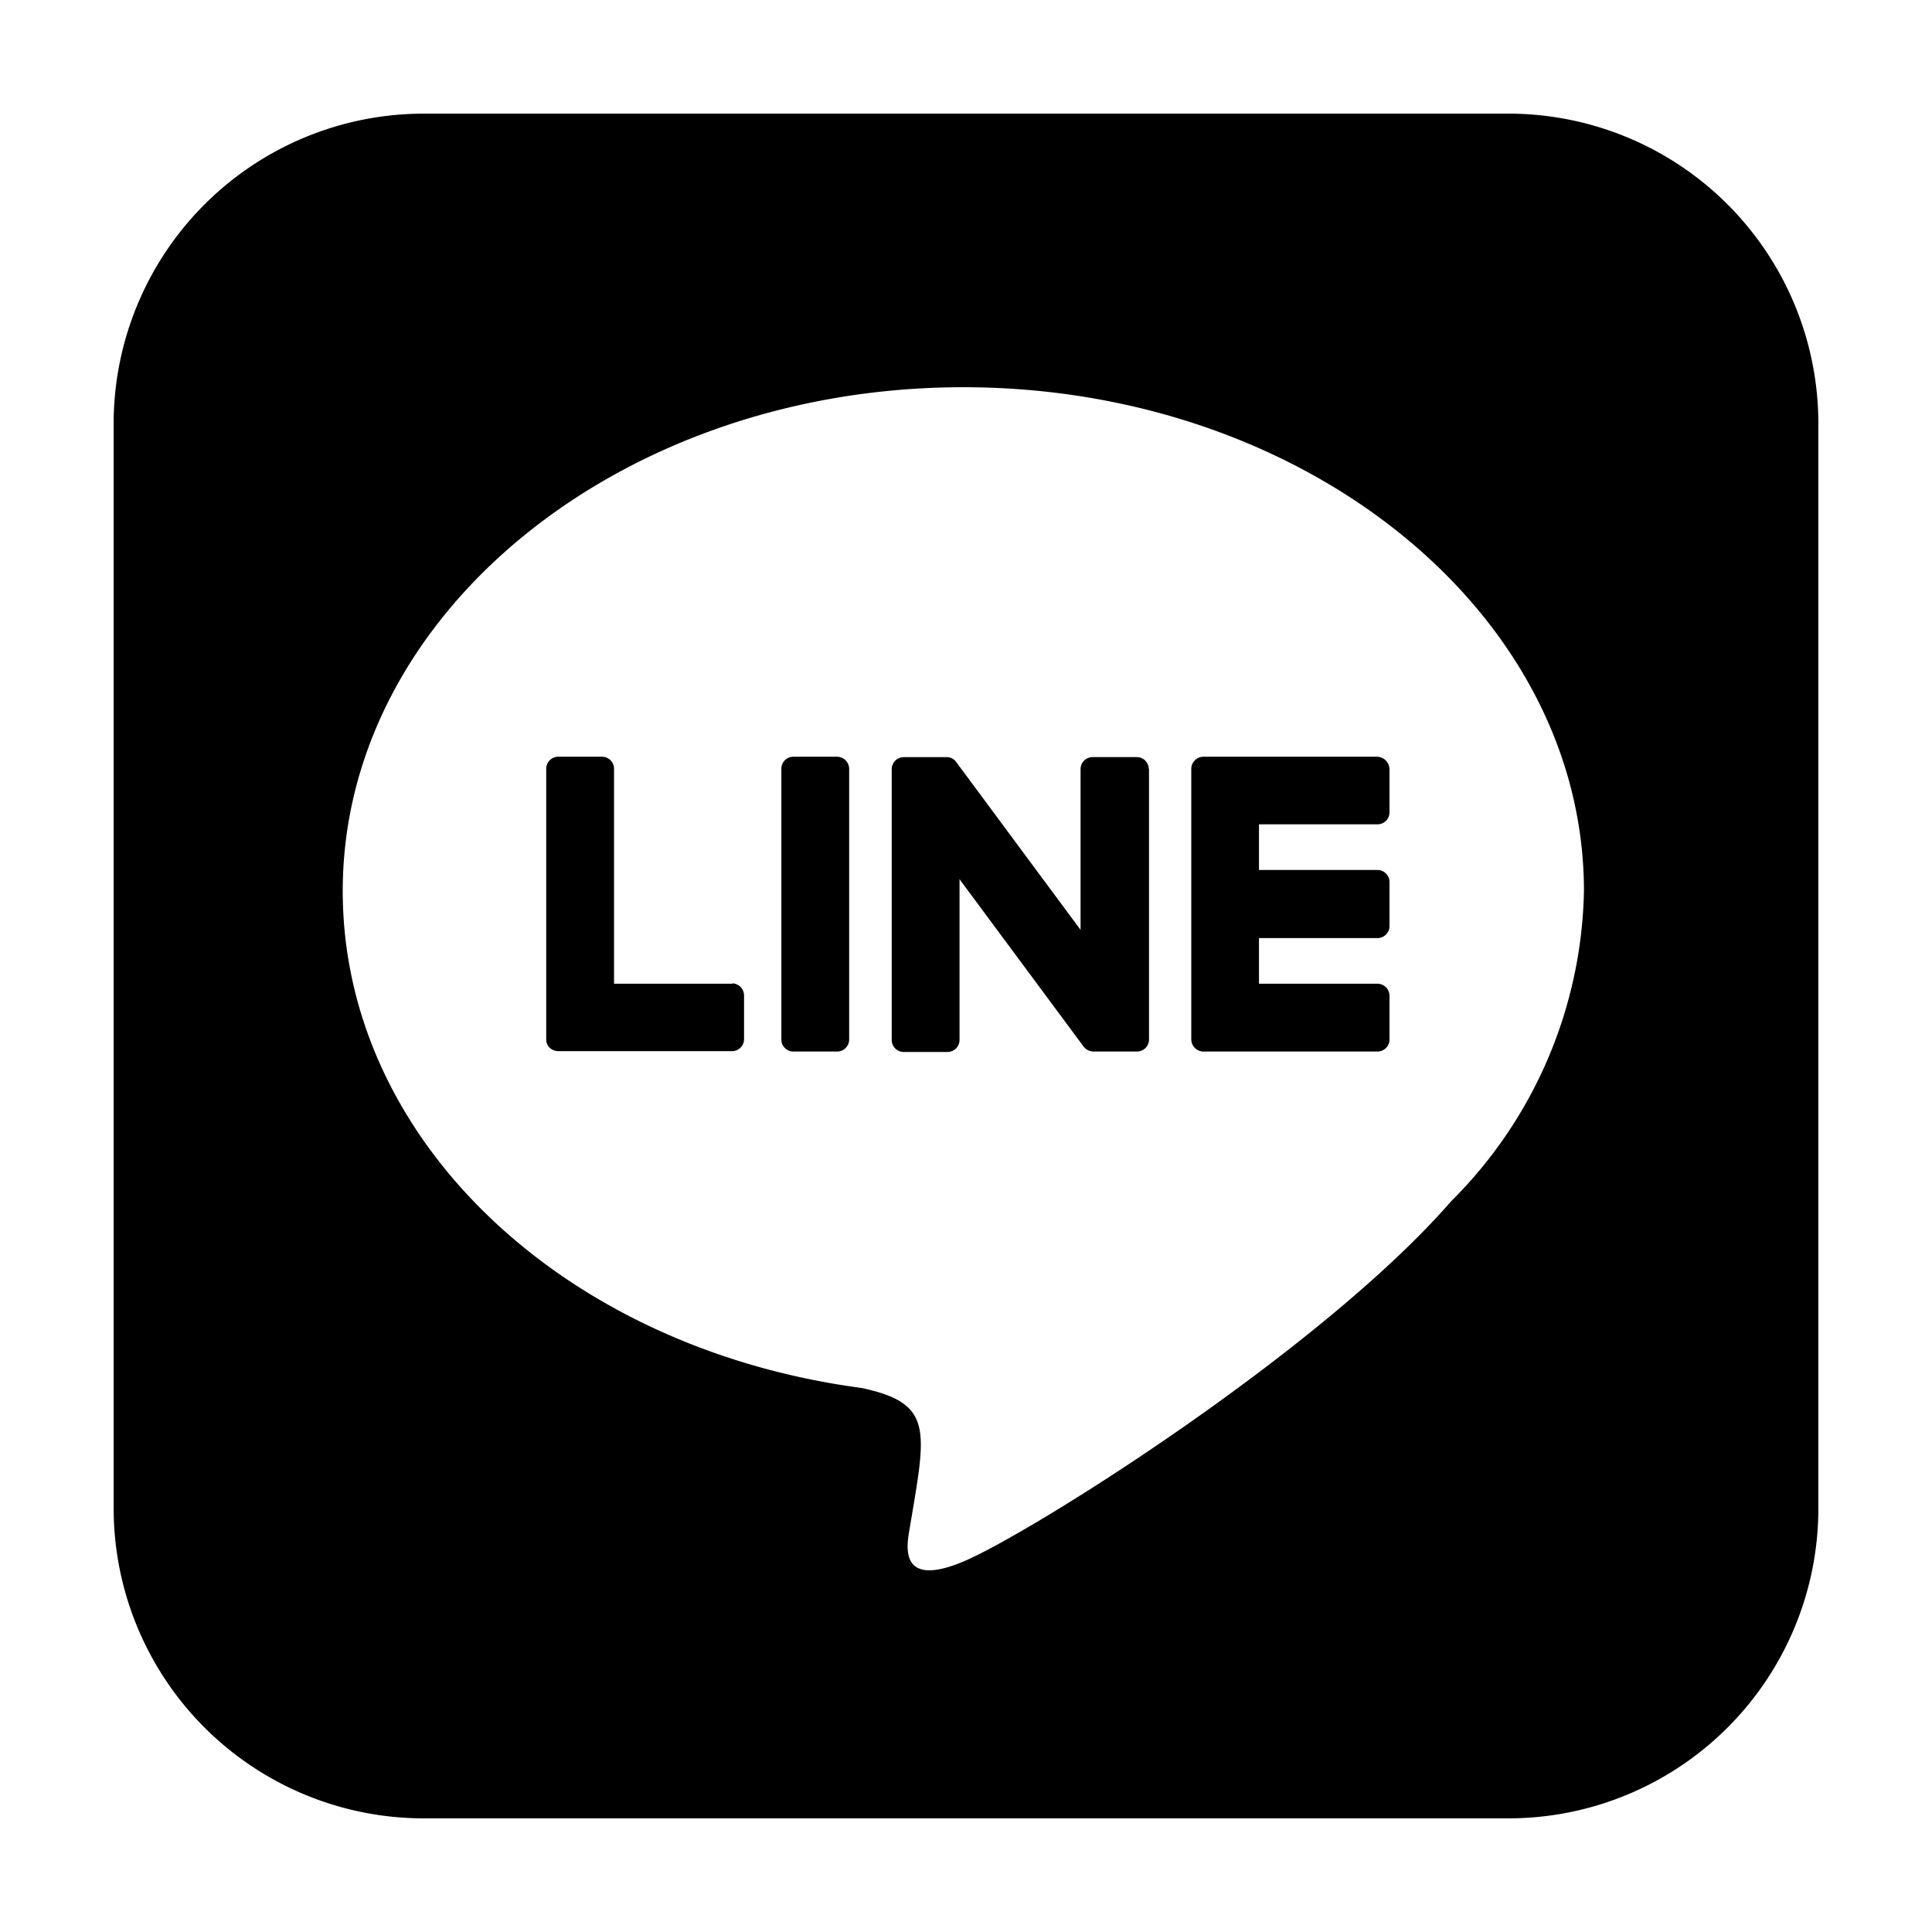 <svg xmlns="http://www.w3.org/2000/svg" xmlns:xlink="http://www.w3.org/1999/xlink" width="40" height="40" viewBox="0 0 40 40"><defs><clipPath id="a"><rect width="40" height="40" transform="translate(168 5481)" fill="#fff"/></clipPath></defs><g transform="translate(-168 -5481)" clip-path="url(#a)"><path d="M21.436,15.816v5.6a.249.249,0,0,1-.252.252h-.9a.261.261,0,0,1-.2-.1L17.513,18.1v3.325a.249.249,0,0,1-.252.252h-.9a.249.249,0,0,1-.252-.252v-5.6a.249.249,0,0,1,.252-.252h.89a.238.238,0,0,1,.2.11l2.568,3.466V15.824a.249.249,0,0,1,.252-.252h.9a.249.249,0,0,1,.26.244Zm-6.46-.252h-.9a.249.249,0,0,0-.252.252v5.6a.249.249,0,0,0,.252.252h.9a.249.249,0,0,0,.252-.252v-5.6a.254.254,0,0,0-.252-.252Zm-2.166,4.7H10.36V15.816a.249.249,0,0,0-.252-.252h-.9a.249.249,0,0,0-.252.252v5.6a.232.232,0,0,0,.071.173.266.266,0,0,0,.173.071h3.6a.249.249,0,0,0,.252-.252v-.9a.252.252,0,0,0-.244-.252Zm13.353-4.7h-3.6a.254.254,0,0,0-.252.252v5.6a.254.254,0,0,0,.252.252h3.6a.249.249,0,0,0,.252-.252v-.9a.249.249,0,0,0-.252-.252h-2.45v-.945h2.45a.249.249,0,0,0,.252-.252v-.906a.249.249,0,0,0-.252-.252h-2.45v-.945h2.45a.249.249,0,0,0,.252-.252v-.9A.265.265,0,0,0,26.163,15.564Zm9.131-6.878V31.163a6.417,6.417,0,0,1-6.436,6.381H6.381A6.422,6.422,0,0,1,0,31.108V8.631A6.422,6.422,0,0,1,6.436,2.25H28.913A6.417,6.417,0,0,1,35.294,8.686Zm-4.853,9.659c0-5.751-5.767-10.431-12.849-10.431S4.743,12.594,4.743,18.345c0,5.152,4.569,9.47,10.746,10.289,1.5.323,1.331.874.993,2.9-.055.323-.26,1.268,1.111.693s7.4-4.357,10.1-7.461A9.307,9.307,0,0,0,30.441,18.345Z" transform="translate(170.353 5481.103)"/></g></svg>